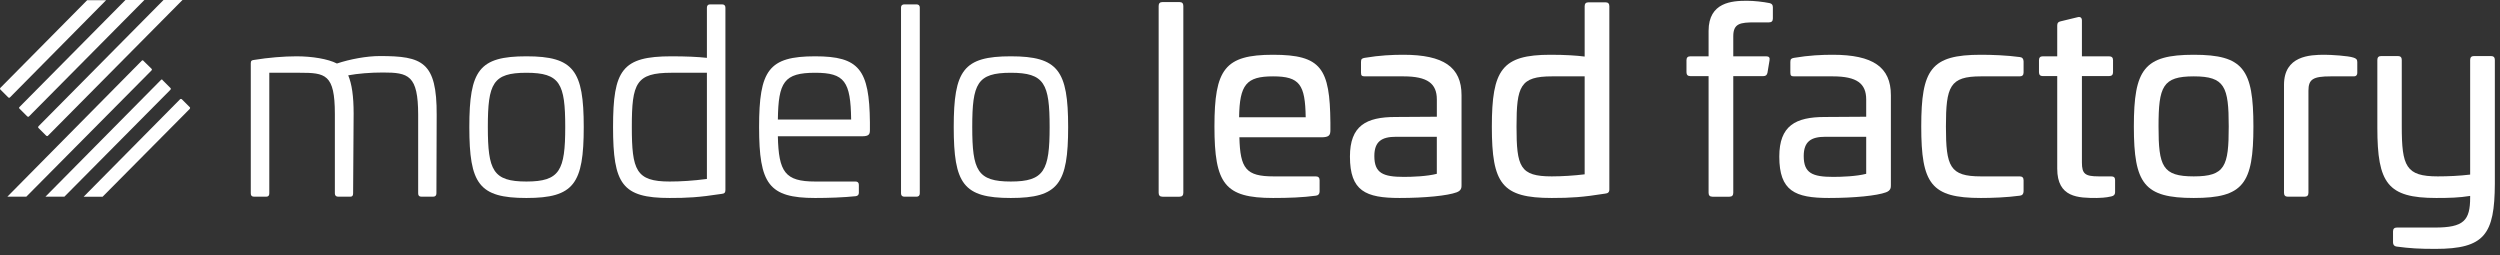 <svg xmlns="http://www.w3.org/2000/svg" width="382" height="39" viewBox="0 0 382 39" fill="none"><rect x="0" y="0" width="382" height="39" fill="#333333" stroke="none"/><path d="M66.724 17.561L66.685 29.544C66.685 29.897 66.489 30.054 66.174 30.054H64.406C64.053 30.054 63.896 29.897 63.896 29.544V17.561C63.896 11.472 62.403 11.079 58.513 11.079C56.627 11.079 54.663 11.236 53.209 11.511C53.76 12.847 54.035 14.654 54.035 17.365L53.956 29.544C53.956 29.936 53.799 30.054 53.524 30.054H51.677C51.363 30.054 51.167 29.897 51.167 29.544V17.404C51.167 11.315 49.713 11.118 45.784 11.118H41.148V29.544C41.148 29.897 40.991 30.054 40.677 30.054H38.831C38.477 30.054 38.32 29.897 38.32 29.544V9.664C38.32 9.272 38.477 9.193 38.831 9.154C40.991 8.8 43.388 8.604 45.313 8.604C47.67 8.604 50.106 8.997 51.481 9.704C53.485 9.036 56.038 8.564 58.042 8.564C64.524 8.564 66.763 9.429 66.724 17.561Z" fill="white"></path><path d="M89.196 19.408C89.196 28.091 87.703 30.252 80.435 30.252C73.167 30.252 71.714 28.091 71.714 19.408C71.714 10.726 73.207 8.604 80.435 8.604C87.664 8.604 89.196 10.765 89.196 19.408ZM74.542 19.408C74.542 26.048 75.328 27.737 80.435 27.737C85.543 27.737 86.368 26.048 86.368 19.408C86.368 12.769 85.582 11.119 80.435 11.119C75.289 11.119 74.542 12.769 74.542 19.408Z" fill="white"></path><path d="M110.333 0.668C110.686 0.668 110.843 0.864 110.843 1.179V29.033C110.843 29.426 110.686 29.583 110.293 29.622C106.679 30.172 105.029 30.251 102.318 30.251C95.05 30.251 93.675 28.13 93.675 19.408C93.675 10.686 95.05 8.604 102.593 8.604C104.793 8.604 106.6 8.682 108.015 8.84V1.179C108.015 0.864 108.172 0.668 108.486 0.668H110.333ZM102.593 11.118C97.171 11.118 96.543 12.729 96.543 19.369C96.543 26.008 97.171 27.737 102.318 27.737C104.007 27.737 105.932 27.619 108.015 27.344V11.118H102.593Z" fill="white"></path><path d="M132.923 18.701V19.84C132.923 20.508 132.805 20.823 131.705 20.823H118.858C118.976 26.284 119.958 27.737 124.554 27.737H130.723C131.037 27.737 131.233 27.894 131.233 28.248V29.466C131.233 29.741 131.076 29.937 130.762 29.977C128.915 30.173 126.558 30.252 124.554 30.252C117.444 30.252 115.99 28.091 115.99 19.408C115.99 10.726 117.444 8.604 124.554 8.604C131.273 8.604 132.844 10.608 132.923 18.701ZM118.858 18.269H130.055C129.976 12.455 129.072 11.119 124.554 11.119C119.801 11.119 118.936 12.533 118.858 18.269Z" fill="white"></path><path d="M140.034 0.668C140.348 0.668 140.544 0.825 140.544 1.139V29.544C140.544 29.897 140.348 30.055 140.034 30.055H138.187C137.873 30.055 137.676 29.897 137.676 29.544V1.139C137.676 0.825 137.873 0.668 138.187 0.668H140.034Z" fill="white"></path><path d="M163.213 19.408C163.213 28.091 161.72 30.252 154.452 30.252C147.184 30.252 145.73 28.091 145.73 19.408C145.73 10.726 147.223 8.604 154.452 8.604C161.681 8.604 163.213 10.765 163.213 19.408ZM148.559 19.408C148.559 26.048 149.344 27.737 154.452 27.737C159.559 27.737 160.384 26.048 160.384 19.408C160.384 12.769 159.598 11.119 154.452 11.119C149.305 11.119 148.559 12.769 148.559 19.408Z" fill="white"></path><path d="M180.224 0.315C180.617 0.315 180.813 0.512 180.813 0.905V29.466C180.813 29.859 180.617 30.056 180.224 30.056H177.631C177.238 30.056 177.042 29.859 177.042 29.466V0.905C177.042 0.512 177.238 0.315 177.631 0.315H180.224Z" fill="white"></path><path d="M203.285 18.74V19.879C203.285 20.665 203.089 20.979 201.871 20.979H189.378C189.496 25.772 190.399 26.951 194.603 26.951H201.046C201.439 26.951 201.635 27.147 201.635 27.54V29.269C201.635 29.622 201.439 29.858 201.085 29.897C199.082 30.172 196.921 30.251 194.524 30.251C187.138 30.251 185.567 28.09 185.567 19.329C185.567 10.568 187.138 8.368 194.524 8.368C201.91 8.368 203.207 10.45 203.285 18.74ZM189.335 17.915H199.51C199.431 12.925 198.606 11.668 194.52 11.668C190.435 11.668 189.413 12.925 189.335 17.915Z" fill="white"></path><path d="M223.322 14.536V28.287C223.322 28.64 223.322 29.112 222.575 29.387C221.2 29.897 217.782 30.251 213.854 30.251C208.668 30.251 206.271 29.19 206.271 23.926C206.271 19.211 208.746 17.876 213.225 17.876L219.55 17.836V15.204C219.55 12.768 218.136 11.668 214.443 11.668H208.55C208.078 11.668 207.961 11.55 207.961 11.079V9.468C207.961 8.997 208.118 8.918 208.511 8.84C210.828 8.447 212.793 8.368 214.443 8.368C220.572 8.368 223.322 10.254 223.322 14.536ZM213.3 20.901C211.139 20.901 210 21.608 210 23.847C210 26.44 211.296 27.029 214.518 27.029C215.735 27.029 218.053 26.951 219.546 26.558V20.901H213.3Z" fill="white"></path><path d="M245.318 0.354C245.711 0.354 245.908 0.55 245.908 0.943V28.954C245.908 29.387 245.672 29.544 245.279 29.583C241.822 30.133 240.054 30.251 237.107 30.251C229.486 30.251 227.954 28.09 227.954 19.368C227.954 10.647 229.486 8.368 236.911 8.368C239.15 8.368 240.958 8.486 242.136 8.643V0.943C242.136 0.55 242.333 0.354 242.725 0.354H245.318ZM237.147 11.668C232.275 11.668 231.725 13.161 231.725 19.329C231.725 25.497 232.236 26.951 237.107 26.951C238.64 26.951 240.565 26.833 242.136 26.636V11.668H237.147Z" fill="white"></path><path d="M270.383 0.473C270.737 0.551 270.894 0.748 270.894 1.101V2.83C270.894 3.223 270.698 3.419 270.305 3.419H268.144C265.905 3.419 264.844 3.576 264.844 5.541V8.605H269.873C270.305 8.605 270.462 8.802 270.383 9.234L270.069 11.12C269.991 11.473 269.794 11.63 269.441 11.63H264.844V29.466C264.844 29.859 264.648 30.056 264.255 30.056H261.662C261.269 30.056 261.072 29.859 261.072 29.466V11.63H258.283C257.89 11.63 257.694 11.434 257.694 11.041V9.194C257.694 8.802 257.89 8.605 258.283 8.605H261.072V4.716C261.072 0.316 264.687 0.119 266.926 0.119C268.026 0.119 269.401 0.276 270.383 0.473Z" fill="white"></path><path d="M288.927 14.536V28.287C288.927 28.64 288.927 29.112 288.18 29.387C286.805 29.897 283.387 30.251 279.459 30.251C274.273 30.251 271.876 29.19 271.876 23.926C271.876 19.211 274.351 17.876 278.83 17.876L285.155 17.836V15.204C285.155 12.768 283.741 11.668 280.048 11.668H274.155C273.684 11.668 273.566 11.55 273.566 11.079V9.468C273.566 8.997 273.723 8.918 274.116 8.84C276.434 8.447 278.398 8.368 280.048 8.368C286.177 8.368 288.927 10.254 288.927 14.536ZM278.909 20.901C276.748 20.901 275.609 21.608 275.609 23.847C275.609 26.44 276.905 27.029 280.127 27.029C281.344 27.029 283.662 26.951 285.155 26.558V20.901H278.909Z" fill="white"></path><path d="M308.653 8.722C309.006 8.761 309.203 8.997 309.203 9.39V11.079C309.203 11.472 309.006 11.668 308.613 11.668H302.681C297.927 11.668 297.338 13.2 297.338 19.329C297.338 25.458 297.927 26.951 302.681 26.951H308.613C309.006 26.951 309.203 27.147 309.203 27.54V29.23C309.203 29.622 309.006 29.858 308.653 29.897C306.649 30.172 304.331 30.251 302.681 30.251C295.059 30.251 293.567 28.09 293.567 19.329C293.567 10.568 295.059 8.368 302.681 8.368C304.331 8.368 306.649 8.447 308.653 8.722Z" fill="white"></path><path d="M317.449 2.631C317.881 2.513 318.117 2.71 318.117 3.142V8.603H322.242C322.674 8.603 322.871 8.799 322.871 9.192V11.039C322.871 11.432 322.674 11.628 322.242 11.628H318.117V24.828C318.117 26.557 318.588 26.95 320.671 26.95H322.556C322.989 26.95 323.185 27.107 323.185 27.5V29.386C323.185 29.739 322.989 29.936 322.596 30.014C321.81 30.211 320.749 30.25 320.396 30.25C317.567 30.25 314.345 30.211 314.345 25.771V11.628H312.145C311.753 11.628 311.556 11.432 311.556 11.039V9.192C311.556 8.799 311.753 8.603 312.145 8.603H314.345V3.889C314.345 3.496 314.503 3.339 314.856 3.26L317.449 2.631Z" fill="white"></path><path d="M344.321 19.329C344.321 28.09 342.789 30.251 335.207 30.251C327.624 30.251 326.053 28.09 326.053 19.329C326.053 10.568 327.624 8.368 335.207 8.368C342.789 8.368 344.321 10.568 344.321 19.329ZM329.824 19.329C329.824 25.419 330.414 26.951 335.207 26.951C340 26.951 340.55 25.419 340.55 19.329C340.55 13.24 339.96 11.668 335.207 11.668C330.453 11.668 329.824 13.2 329.824 19.329Z" fill="white"></path><path d="M359.604 8.8C359.997 8.918 360.193 9.075 360.193 9.468V11.118C360.193 11.511 359.957 11.707 359.565 11.668H356.147C353.436 11.668 352.729 12.1 352.729 13.868V29.465C352.729 29.858 352.532 30.055 352.139 30.055H349.586C349.193 30.055 348.996 29.858 348.996 29.465V12.965C348.996 8.525 352.925 8.368 355.204 8.368C356.147 8.368 358.818 8.525 359.604 8.8Z" fill="white"></path><path d="M380.622 8.564C381.015 8.564 381.212 8.761 381.212 9.154V28.09C381.172 35.79 379.68 38.03 372.136 38.03C369.701 38.03 368.247 37.951 366.204 37.676C365.851 37.637 365.654 37.401 365.654 37.047V35.358C365.654 34.965 365.851 34.769 366.243 34.769H372.058C376.458 34.769 377.44 33.708 377.44 30.172V29.936C375.751 30.212 374.219 30.251 372.254 30.251C364.829 30.251 363.258 28.012 363.258 19.526V9.154C363.258 8.761 363.454 8.564 363.847 8.564H366.401C366.793 8.564 366.99 8.761 366.99 9.154V19.29C366.99 25.419 367.618 26.951 372.49 26.951C374.022 26.951 375.869 26.872 377.44 26.676V9.154C377.44 8.761 377.637 8.564 378.029 8.564H380.622Z" fill="white"></path><path d="M21.686 9.252L1.123 30.054H4.018L23.163 10.753C23.218 10.698 23.241 10.592 23.163 10.513L21.929 9.307C21.874 9.201 21.768 9.201 21.69 9.252H21.686Z" fill="white"></path><path d="M1.496 14.909L16.217 0.027H13.322L0.05 13.432C-0.005 13.487 -0.028 13.593 0.05 13.672L1.257 14.878C1.335 14.956 1.445 14.956 1.496 14.905V14.909Z" fill="white"></path><path d="M24.609 12.198L6.941 30.054H9.837L26.058 13.699C26.113 13.62 26.113 13.51 26.058 13.459L24.852 12.253C24.797 12.119 24.691 12.119 24.613 12.198H24.609Z" fill="white"></path><path d="M27.532 15.149L12.783 30.058H15.679L29.005 16.626C29.06 16.547 29.06 16.437 29.005 16.386L27.799 15.18C27.72 15.101 27.61 15.101 27.532 15.153V15.149Z" fill="white"></path><path d="M2.973 16.595L4.18 17.801C4.258 17.856 4.368 17.856 4.419 17.801L22.063 0H19.168L2.973 16.355C2.895 16.434 2.895 16.544 2.973 16.595Z" fill="white"></path><path d="M5.869 19.545L7.075 20.751C7.154 20.806 7.264 20.806 7.315 20.751L27.881 0H24.986L5.869 19.306C5.814 19.384 5.814 19.494 5.869 19.545Z" fill="white"></path></svg>